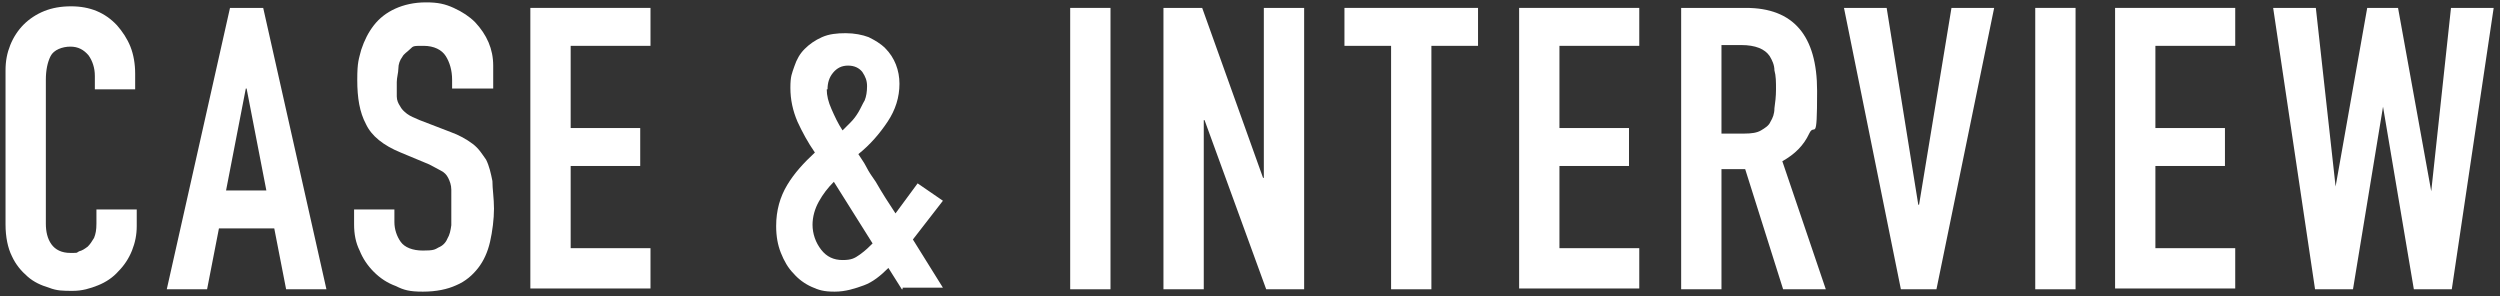 <svg xmlns="http://www.w3.org/2000/svg" id="_&#x30EC;&#x30A4;&#x30E4;&#x30FC;_1" viewBox="0 0 316.3 37.5"><rect x="0" y="0" width="316.3" height="37.5" fill="#333333" stroke="none"/><defs><style>      .st0 {        fill: #fff;      }    </style></defs><path class="st0" d="M17.3,26.4v2.2c0,1.1-.2,2.1-.6,3.1s-1,1.9-1.7,2.6c-.7.8-1.6,1.4-2.6,1.8s-2,.7-3.2.7-2,0-3-.4c-1-.3-1.9-.7-2.7-1.4s-1.5-1.5-2-2.6c-.5-1-.8-2.4-.8-4V8.9c0-1.2.2-2.2.6-3.2s1-1.9,1.7-2.6c.7-.7,1.6-1.3,2.6-1.7,1-.4,2.1-.6,3.4-.6,2.4,0,4.3.8,5.8,2.4.7.8,1.3,1.7,1.7,2.7s.6,2.2.6,3.4v2h-5.1v-1.7c0-1-.3-1.9-.8-2.6-.6-.7-1.3-1.1-2.3-1.1s-2.1.4-2.5,1.2c-.4.8-.6,1.8-.6,3v18.2c0,1,.2,1.9.7,2.6s1.3,1.1,2.4,1.1.7,0,1.1-.2c.4-.1.7-.3,1.1-.6.3-.3.5-.6.8-1.1.2-.5.3-1,.3-1.8v-1.8h5.1,0Z"></path><path class="st0" d="M21.1,36.6L29.1,1h4.2l8,35.6h-5.1l-1.5-7.7h-7l-1.5,7.7h-5.1ZM33.7,24.1l-2.5-12.9h-.1l-2.5,12.9h5.1Z"></path><path class="st0" d="M62.3,11.2h-5.1v-1.1c0-1.2-.3-2.2-.8-3s-1.5-1.3-2.8-1.3-1.3,0-1.7.4-.8.6-1,1c-.3.4-.5.9-.5,1.5,0,.5-.2,1.1-.2,1.7v1.8c0,.5.2.9.4,1.2.2.4.5.7.9,1s.9.5,1.6.8l3.9,1.5c1.1.4,2,.9,2.8,1.5s1.2,1.3,1.7,2c.4.8.6,1.7.8,2.7,0,1,.2,2.2.2,3.5s-.2,2.9-.5,4.2-.8,2.4-1.5,3.3c-.7.9-1.6,1.7-2.8,2.2-1.1.5-2.5.8-4.2.8s-2.4-.2-3.4-.7c-1.1-.4-2-1-2.8-1.8s-1.4-1.7-1.8-2.7c-.5-1-.7-2.1-.7-3.3v-1.9h5.1v1.6c0,.9.3,1.8.8,2.5s1.5,1.1,2.8,1.1,1.5-.1,2-.4c.5-.2.9-.6,1.1-1.1.3-.5.4-1,.5-1.7v-4.5c0-.6-.2-1.1-.4-1.5s-.5-.7-.9-.9c-.4-.2-.9-.5-1.5-.8l-3.6-1.5c-2.2-.9-3.7-2.1-4.4-3.6-.8-1.5-1.1-3.3-1.1-5.6s.2-2.6.5-3.8c.4-1.2.9-2.2,1.6-3.1.7-.9,1.6-1.6,2.7-2.1,1.1-.5,2.4-.8,3.9-.8s2.4.2,3.5.7,2,1.1,2.7,1.8c1.5,1.6,2.3,3.4,2.3,5.5v2.9Z"></path><path class="st0" d="M67.1,36.6V1h15.2v4.8h-10.1v10.4h8.8v4.8h-8.8v10.4h10.1v5.1h-15.2Z"></path><path class="st0" d="M114.1,36.6l-1.7-2.7c-1,1-2,1.8-3.1,2.2s-2.3.8-3.7.8-2-.2-2.9-.6c-.9-.4-1.7-1-2.3-1.7-.7-.7-1.2-1.6-1.6-2.6-.4-1-.6-2.1-.6-3.4,0-2,.5-3.7,1.4-5.2s2.1-2.8,3.5-4.1c-.9-1.3-1.6-2.6-2.2-3.9-.6-1.4-.9-2.8-.9-4.3s.2-1.8.5-2.7.7-1.6,1.3-2.2c.6-.6,1.3-1.1,2.2-1.5.9-.4,1.9-.5,3-.5s2.1.2,2.9.5c.8.4,1.5.8,2.1,1.4,1.2,1.2,1.8,2.8,1.8,4.5s-.5,3.3-1.5,4.8c-1,1.5-2.2,2.9-3.7,4.1.3.5.7,1,1,1.6s.7,1.2,1.2,1.9c.8,1.4,1.7,2.8,2.5,4l2.8-3.8,3.2,2.2-3.8,4.9,3.8,6.1h-5.1v.2ZM102.8,28.4c0,1.2.4,2.3,1.1,3.2.7.9,1.6,1.3,2.7,1.3s1.5-.2,2.2-.7,1.2-1,1.6-1.4l-4.9-7.8c-.8.8-1.4,1.6-1.9,2.5s-.8,1.9-.8,3h0ZM104.6,11.3c0,.8.2,1.6.6,2.5s.8,1.8,1.4,2.7c.3-.3.6-.6,1-1s.7-.8,1-1.3.5-1,.8-1.5c.2-.5.3-1.1.3-1.8s-.2-1.2-.6-1.8c-.4-.5-1-.8-1.8-.8s-1.4.3-1.9.9c-.5.6-.7,1.3-.7,2.1h-.1Z"></path><path class="st0" d="M135.4,36.6V1h5.1v35.6h-5.1Z"></path><path class="st0" d="M147.2,36.6V1h4.9l7.7,21.5h.1V1h5.1v35.6h-4.8l-7.8-21.4h-.1v21.4h-5.1,0Z"></path><path class="st0" d="M176,36.6V5.8h-5.9V1h16.9v4.8h-5.9v30.8h-5.1Z"></path><path class="st0" d="M192.2,36.6V1h15.2v4.8h-10.1v10.4h8.8v4.8h-8.8v10.4h10.1v5.1h-15.2Z"></path><path class="st0" d="M212.7,36.6V1h8.2c6,0,9,3.5,9,10.5s-.3,3.9-1,5.4-1.8,2.6-3.4,3.5l5.5,16.2h-5.4l-4.8-15.2h-3v15.2h-5.1ZM217.8,5.8v11.1h2.9c.9,0,1.6-.1,2.1-.4s1-.6,1.2-1.1c.3-.5.5-1,.5-1.7.1-.7.2-1.5.2-2.4s0-1.7-.2-2.4c0-.7-.3-1.3-.6-1.8-.6-.9-1.8-1.4-3.6-1.4h-2.7.2Z"></path><path class="st0" d="M252.3,1l-7.3,35.6h-4.5l-7.2-35.6h5.4l4,24.9h.1l4.1-24.9h5.4Z"></path><path class="st0" d="M257.5,36.6V1h5.1v35.6h-5.1Z"></path><path class="st0" d="M267.6,36.6V1h15.2v4.8h-10.1v10.4h8.8v4.8h-8.8v10.4h10.1v5.1h-15.2Z"></path><path class="st0" d="M315.5,1l-5.3,35.6h-4.8l-3.9-23.1h0l-3.8,23.1h-4.8l-5.3-35.6h5.4l2.5,22.6h0l4-22.6h3.9l4.2,23.2h0l2.5-23.2h5.4,0Z"></path></svg>